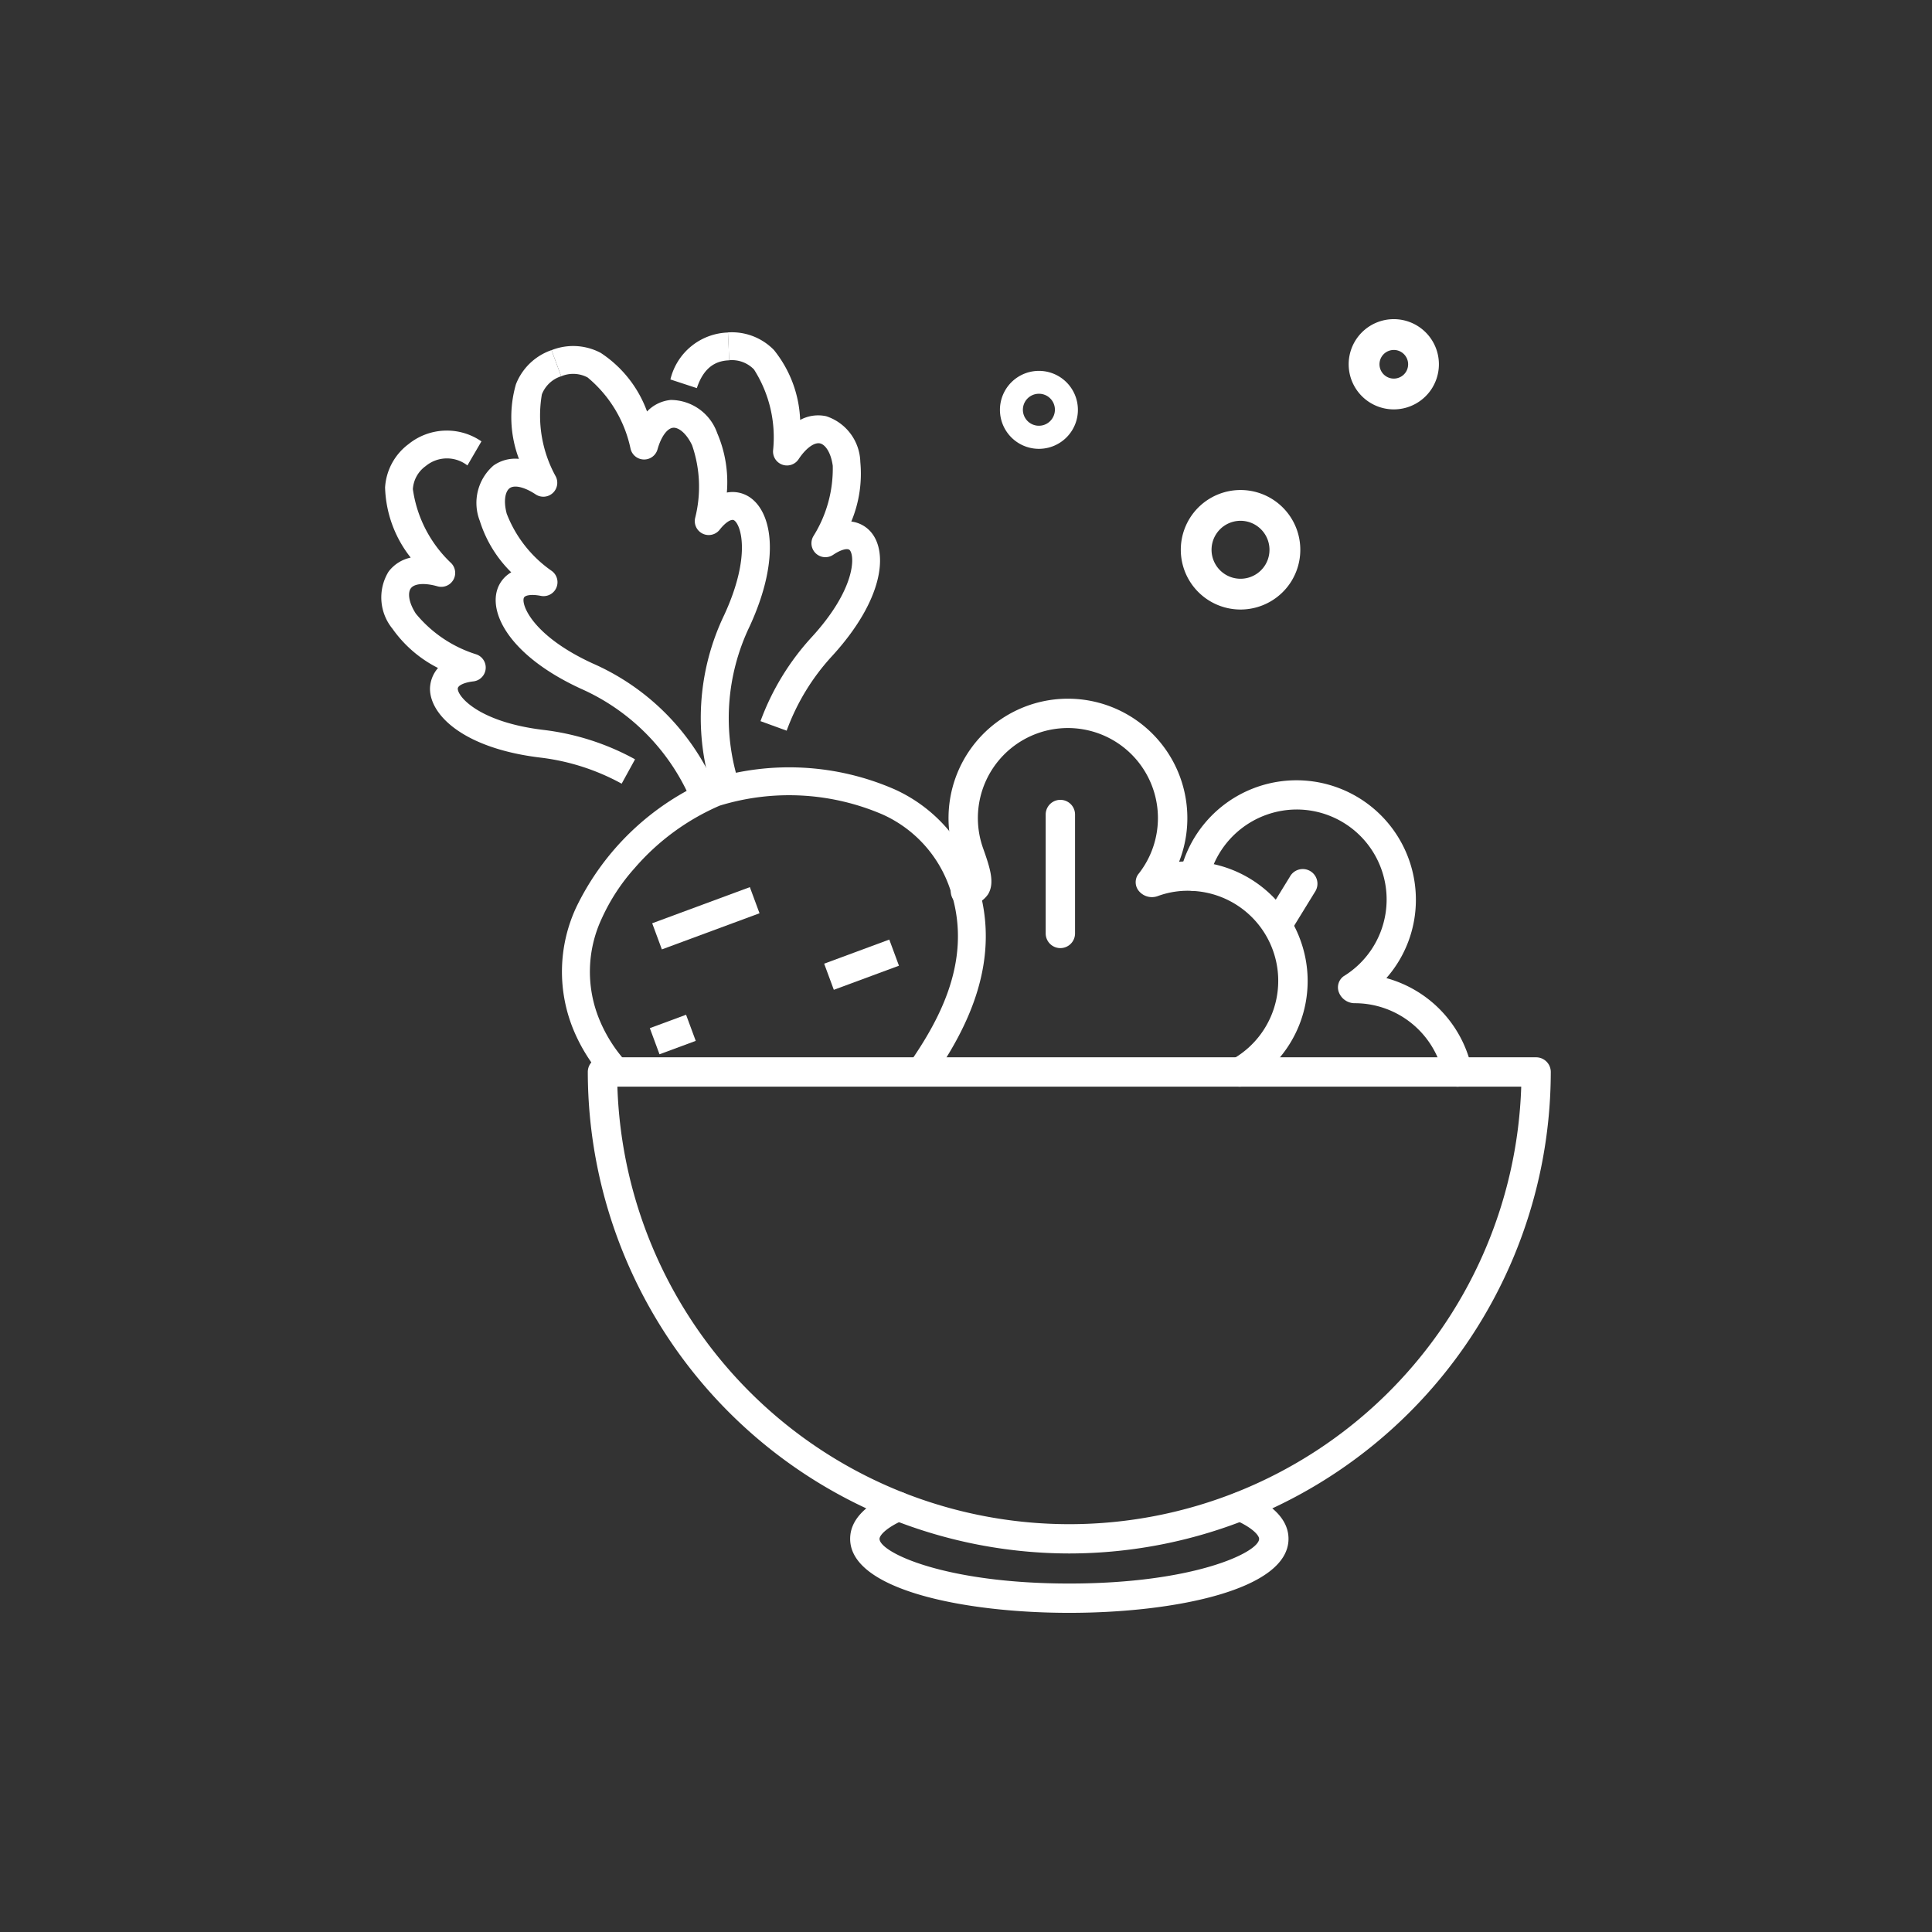 <?xml version="1.0" encoding="utf-8"?><svg id="Vrstva_1" data-name="Vrstva 1" xmlns="http://www.w3.org/2000/svg" viewBox="0 0 57 57"><rect x="0" y="0" width="57" height="57" fill="#333333" stroke="none"/><path d="M17.567,31.509a4.801,4.801,0,0,1,.918-.081c.028,0,.055.002.083.002a4.274,4.274,0,0,1-.879-1.337,3.701,3.701,0,0,1,.064-2.993,5.822,5.822,0,0,1,.972-1.489,6.965,6.965,0,0,1,2.508-1.842,6.978,6.978,0,0,1,4.811.263,3.701,3.701,0,0,1,1.997,2.23v0c.719,2.178-.462,4.078-1.446,5.437l.06.002a4.826,4.826,0,0,1,.882.088c.986-1.432,2.053-3.455,1.284-5.785A4.495,4.495,0,0,0,26.4,23.291a7.771,7.771,0,0,0-5.452-.293,7.77,7.77,0,0,0-3.948,3.772,4.494,4.494,0,0,0-.071,3.636A5.072,5.072,0,0,0,17.567,31.509Z" fill="#fff"/><path d="M21.172,23.367l-.78.259A6.306,6.306,0,0,0,17.14,20.32c-2.044-.94-2.712-2.177-2.468-2.929a.909.909,0,0,1,.411-.506,3.664,3.664,0,0,1-.927-1.516,1.459,1.459,0,0,1,.403-1.634,1.11,1.11,0,0,1,.751-.197,3.493,3.493,0,0,1-.088-2.202,1.731,1.731,0,0,1,1.049-1.006l.285.771a.907.907,0,0,0-.569.534,3.71,3.71,0,0,0,.41,2.423.411.411,0,0,1-.594.528c-.321-.214-.622-.287-.765-.184-.121.086-.195.353-.088.754a3.66,3.66,0,0,0,1.322,1.684.411.411,0,0,1-.316.74c-.263-.052-.475-.025-.503.064-.072.222.288,1.127,2.03,1.928A7.014,7.014,0,0,1,21.172,23.367Z" fill="#fff"/><path d="M21.802,23.105l-.761.311a7.013,7.013,0,0,1,.33-5.281c.801-1.742.485-2.663.285-2.785-.081-.049-.26.068-.424.279a.411.411,0,0,1-.721-.356,3.752,3.752,0,0,0-.093-2.139c-.179-.373-.409-.527-.558-.514-.176.015-.357.266-.461.637a.411.411,0,0,1-.795-.014,3.725,3.725,0,0,0-1.268-2.107.907.907,0,0,0-.779-.034l-.285-.771a1.731,1.731,0,0,1,1.451.08,3.494,3.494,0,0,1,1.367,1.729A1.11,1.11,0,0,1,19.79,11.8a1.458,1.458,0,0,1,1.37.978,3.666,3.666,0,0,1,.284,1.754.907.907,0,0,1,.641.116c.675.412.973,1.786.033,3.829A6.252,6.252,0,0,0,21.802,23.105Z" fill="#fff"/><path d="M21.515,10.63c-.299.013-.723.113-.956.821l-.78-.256a1.806,1.806,0,0,1,1.7-1.385Z" fill="#fff"/><path d="M23.209,21.557l-.772-.281a7.475,7.475,0,0,1,1.512-2.48c1.296-1.415,1.275-2.388,1.122-2.564-.062-.071-.268-.014-.489.136a.411.411,0,0,1-.578-.56,3.753,3.753,0,0,0,.565-2.066c-.057-.41-.229-.627-.374-.66-.172-.039-.421.144-.634.466a.411.411,0,0,1-.753-.256,3.725,3.725,0,0,0-.564-2.393.907.907,0,0,0-.731-.271l-.036-.821a1.731,1.731,0,0,1,1.357.52,3.494,3.494,0,0,1,.773,2.063,1.111,1.111,0,0,1,.769-.11,1.459,1.459,0,0,1,1.006,1.35,3.667,3.667,0,0,1-.266,1.757.907.907,0,0,1,.576.306c.517.598.379,1.997-1.138,3.657A6.559,6.559,0,0,0,23.209,21.557Z" fill="#fff"/><path d="M18.341,23.121A6.605,6.605,0,0,0,15.93,22.35c-2.233-.271-3.247-1.244-3.244-2.035a.958.958,0,0,1,.237-.607,3.666,3.666,0,0,1-1.346-1.161,1.458,1.458,0,0,1-.115-1.679,1.103,1.103,0,0,1,.655-.417,3.493,3.493,0,0,1-.756-2.07,1.726,1.726,0,0,1,.692-1.278,1.797,1.797,0,0,1,2.151-.081l-.414.71a.982.982,0,0,0-1.23.018.905.905,0,0,0-.379.682,3.709,3.709,0,0,0,1.13,2.182.411.411,0,0,1-.405.684c-.371-.106-.678-.085-.785.059-.089.12-.078.396.146.745a3.752,3.752,0,0,0,1.774,1.2.411.411,0,0,1-.075.801c-.266.03-.46.12-.46.215-.001.233.618.985,2.521,1.216a7.422,7.422,0,0,1,2.709.868Z" fill="#fff"/><rect x="19.289" y="26.681" width="3.072" height="0.822" transform="translate(-8.108 8.911) rotate(-20.307)" fill="#fff"/><rect x="19.279" y="30.111" width="1.14" height="0.822" transform="translate(-9.358 8.784) rotate(-20.305)" fill="#fff"/><rect x="24.394" y="28.05" width="2.049" height="0.822" transform="translate(-8.298 10.592) rotate(-20.309)" fill="#fff"/><path d="M31.547,45.832A14.221,14.221,0,0,1,17.342,31.627a.432.432,0,0,1,.433-.433H45.32a.433.433,0,0,1,.433.433A14.222,14.222,0,0,1,31.547,45.832ZM18.215,32.06a13.34,13.34,0,0,0,26.666,0Z" fill="#fff"/><path d="M43.002,32.06a.432.432,0,0,1-.423-.346,2.666,2.666,0,0,0-2.603-2.116.501.501,0,0,1-.471-.312.405.405,0,0,1,.135-.483A2.655,2.655,0,0,0,38.25,23.883a2.673,2.673,0,0,0-2.589,2.065.433.433,0,0,1-.845-.191,3.523,3.523,0,0,1,6.957.784,3.49,3.49,0,0,1-.871,2.316,3.532,3.532,0,0,1,2.523,2.683.432.432,0,0,1-.337.511A.452.452,0,0,1,43.002,32.06Z" fill="#fff"/><path d="M36.574,32.06a.433.433,0,0,1-.212-.81,2.656,2.656,0,0,0-1.149-4.964,2.555,2.555,0,0,0-1.052.15.5.5,0,0,1-.549-.135.405.405,0,0,1-.035-.502,2.656,2.656,0,1,0-4.571-.768c.215.604.342,1.022.147,1.35a.792.792,0,0,1-.601.344.433.433,0,0,1-.187-.844,5.257,5.257,0,0,0-.175-.559,3.523,3.523,0,1,1,6.597.102,3.522,3.522,0,0,1,3.585,2.329,3.51,3.51,0,0,1-1.586,4.252A.435.435,0,0,1,36.574,32.06Z" fill="#fff"/><path d="M37.78,27.571a.432.432,0,0,1-.368-.659l.645-1.049a.433.433,0,1,1,.737.453l-.645,1.049A.432.432,0,0,1,37.78,27.571Z" fill="#fff"/><path d="M31.284,27.972a.433.433,0,0,1-.433-.433V24.031a.433.433,0,0,1,.866,0V27.539A.433.433,0,0,1,31.284,27.972Z" fill="#fff"/><path d="M31.547,47.584c-3.114,0-6.465-.684-6.465-2.184,0-.535.417-.989,1.239-1.353a.433.433,0,0,1,.35.793c-.571.252-.722.476-.722.56,0,.395,1.905,1.319,5.599,1.319s5.6-.925,5.6-1.319c0-.083-.151-.309-.723-.562a.433.433,0,0,1,.352-.791c.821.364,1.238.82,1.238,1.354C38.013,46.9,34.661,47.584,31.547,47.584Z" fill="#fff"/><path d="M30.648,13.242a1.15,1.15,0,1,1,.289-.036A1.17,1.17,0,0,1,30.648,13.242Zm.003-1.625a.473.473,0,0,0-.407.232.472.472,0,0,0,.166.646.473.473,0,0,0,.358.051.468.468,0,0,0,.288-.217.47.47,0,0,0-.405-.712Z" fill="#fff"/><path d="M36.596,17.983a1.763,1.763,0,1,1,1.522-.866v.001A1.767,1.767,0,0,1,36.596,17.983ZM36.6,15.365a.855.855,0,1,0,.735,1.291h0a.856.856,0,0,0-.735-1.291Z" fill="#fff"/><path d="M41.119,12.078a1.331,1.331,0,1,1,1.148-.654v.001A1.331,1.331,0,0,1,41.119,12.078Zm.003-1.753a.423.423,0,0,0-.364.207.422.422,0,0,0,.728.43.423.423,0,0,0-.149-.578A.418.418,0,0,0,41.121,10.325Z" fill="#fff"/></svg>